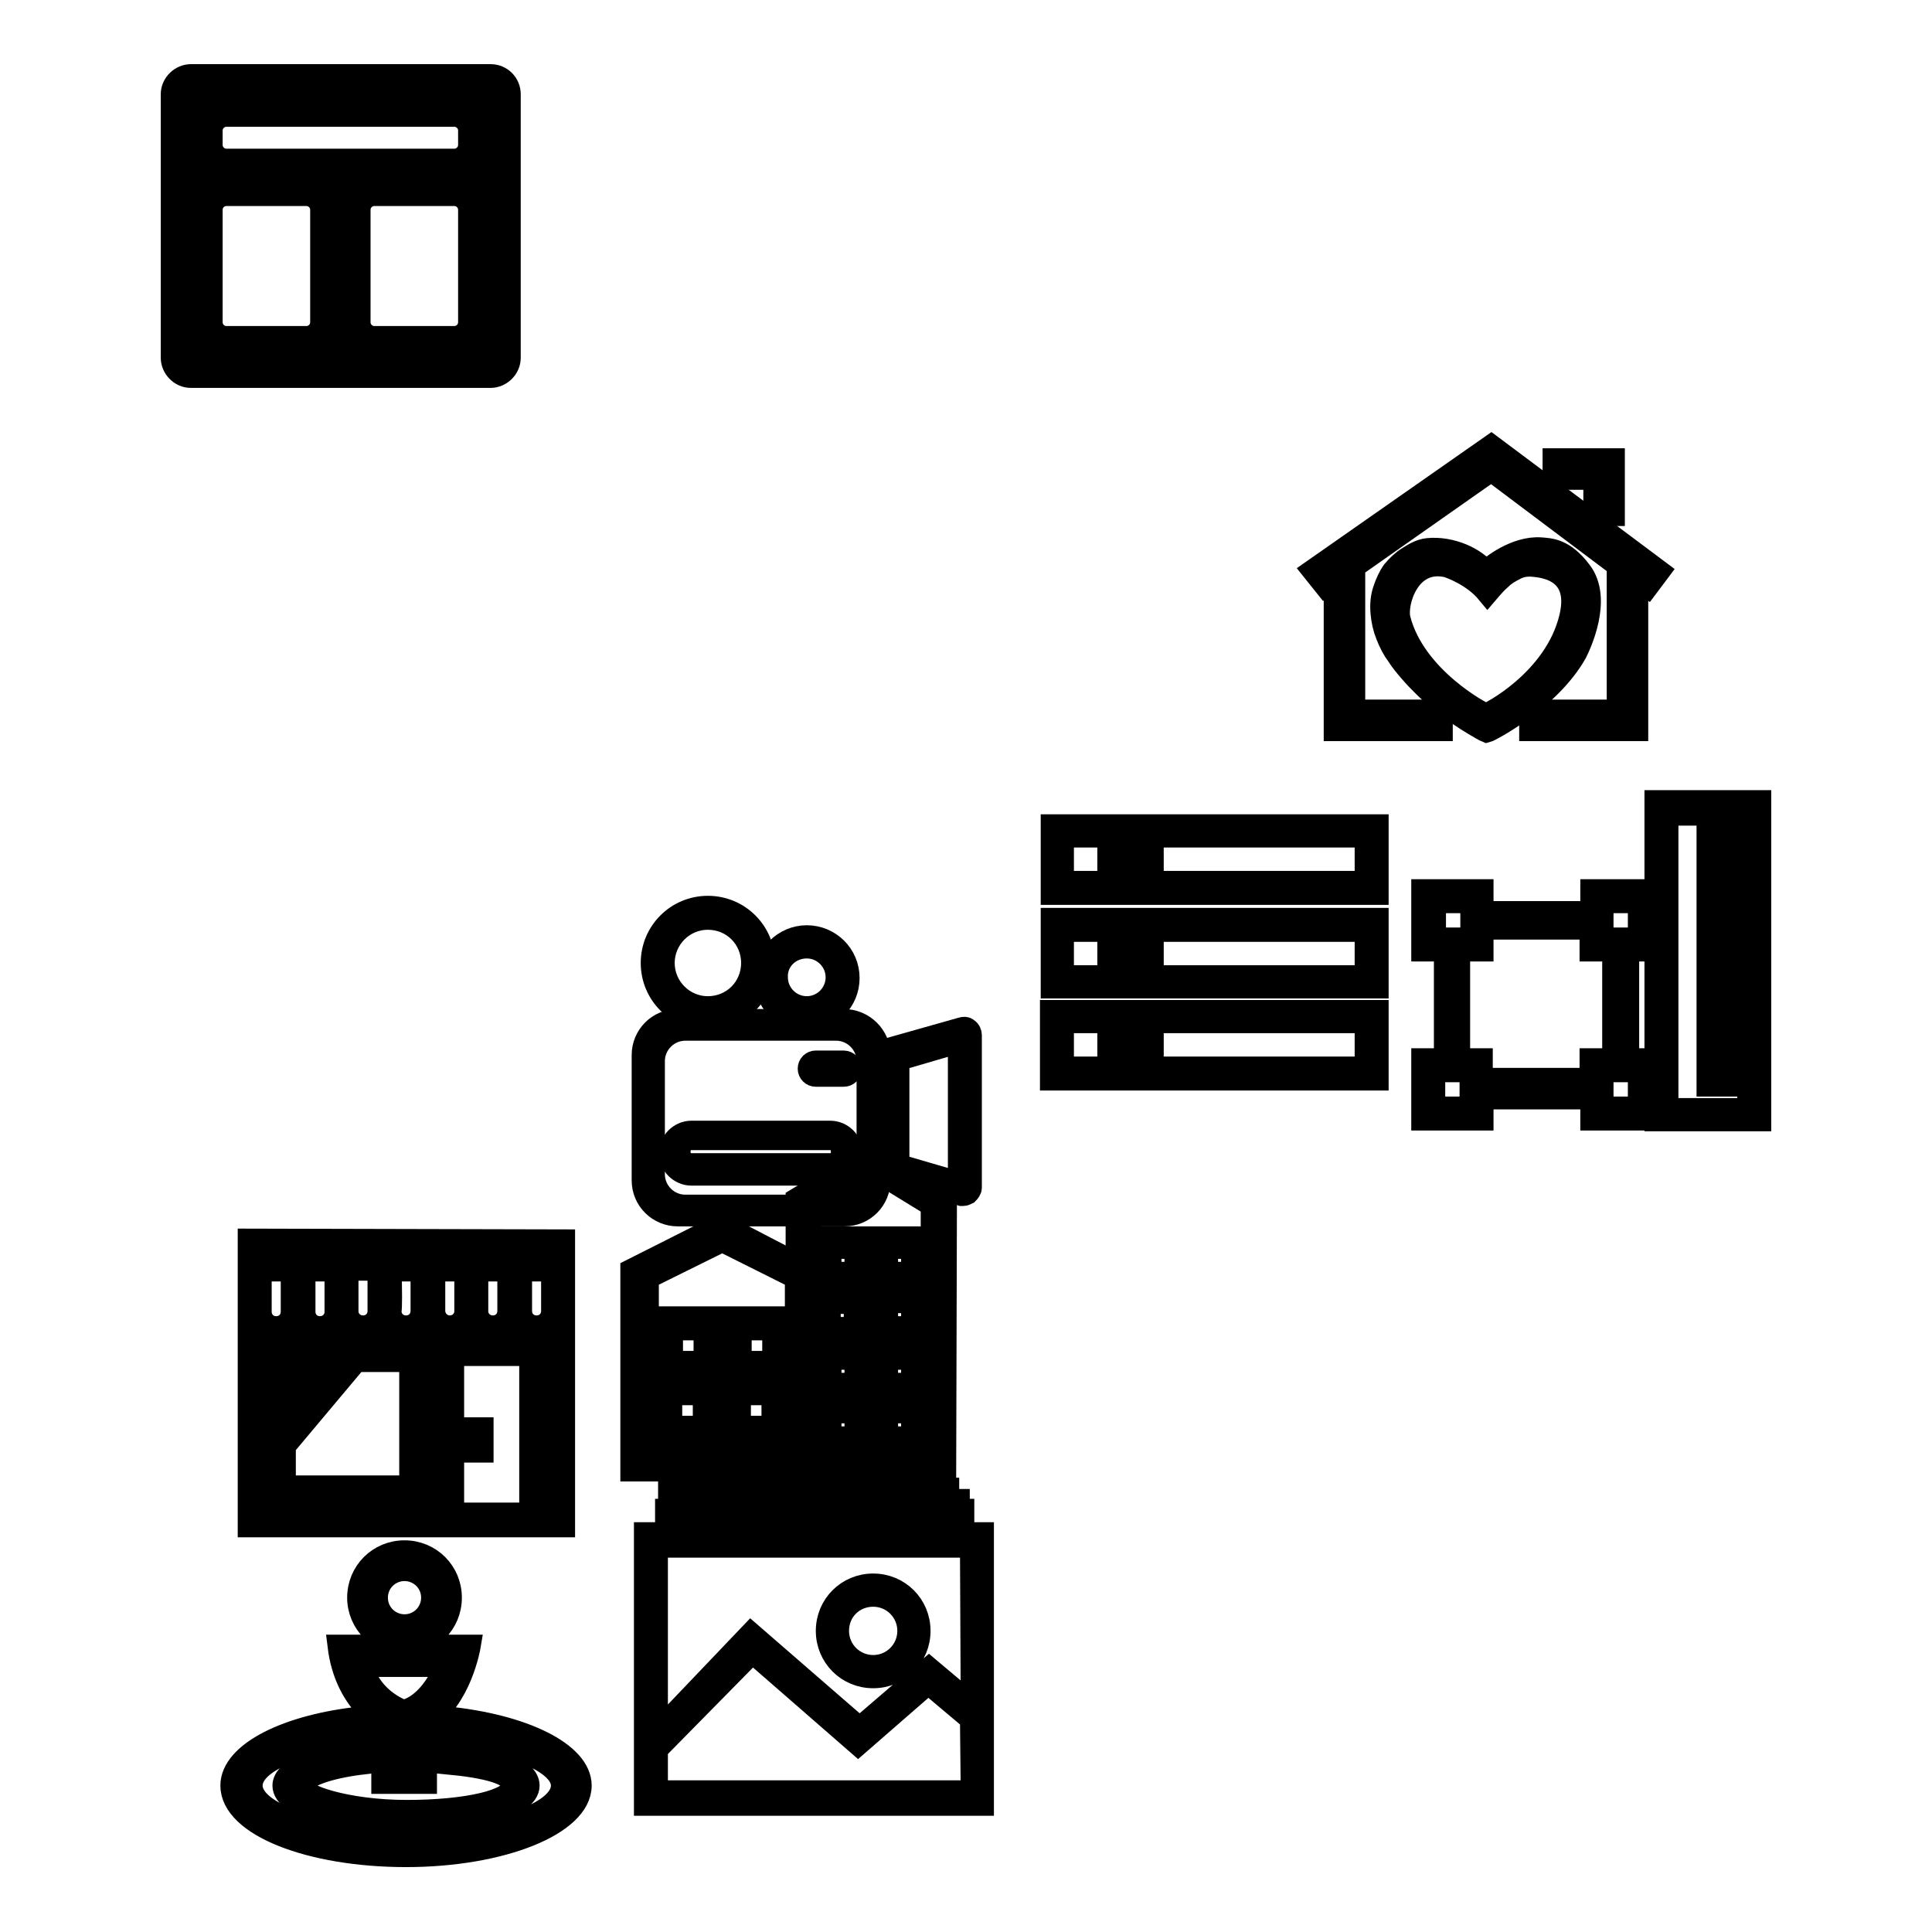 <?xml version="1.0" encoding="utf-8"?>
<!-- Svg Vector Icons : http://www.onlinewebfonts.com/icon -->
<!DOCTYPE svg PUBLIC "-//W3C//DTD SVG 1.1//EN" "http://www.w3.org/Graphics/SVG/1.1/DTD/svg11.dtd">
<svg version="1.1" xmlns="http://www.w3.org/2000/svg" xmlns:xlink="http://www.w3.org/1999/xlink" x="0px" y="0px" viewBox="0 0 256 256" enable-background="new 0 0 256 256" xml:space="preserve">
<g><g><path stroke-width="3" fill-opacity="0" stroke="#000000"  d="M210.8,120.9h-14.4V118h-7.9v7.9h3v14.5h-3v7.9h7.9v-2.8h14.5v2.8h7.9v-7.9h-3.1v-14.5h3.1v-7.9h-7.9V120.9z M190.1,124.4v-4.9h4.9v4.9H190.1z M194.9,146.8H190v-4.9h4.9V146.8z M210.8,143h-14.5v-2.6h-3v-14.5h3.1v-2.9h14.4l0,2.9h3v14.5h-3L210.8,143L210.8,143z M217.2,141.9v4.9h-4.9v-4.9H217.2z M212.3,119.5h4.9v4.9h-4.9V119.5z"/><path stroke-width="3" fill-opacity="0" stroke="#000000"  d="M219.4,106.2v42.2h13.8v-42.2H219.4z M231.7,132.6h-5.4v2h5.4v2.7h-5.4v2h5.4v2.5h-5.4v2h5.4v3.2h-10.8v-39.1h10.8v2.6h-5.4v2h5.4v2.5h-5.4v2h5.4v2.4h-5.4v2h5.4v2.6h-5.4v1.8h5.4v3h-5.4V128v2.4h5.4V132.6z"/><path stroke-width="3" fill-opacity="0" stroke="#000000"  d="M50.7,228v8.2h5.7c0,0,0-7.1,0-8.3c4.6-2.6,5.8-9.8,5.8-9.8H44.9C45.8,225.5,50.7,228,50.7,228z M59.1,220.7c0,0-1.6,4.6-5.1,5.9c0,0.9,0,7.2,0,7.2h-0.9v-7.2c0,0-4.2-1.6-5.1-5.9H59.1z M53.6,217.8c3.4,0,6.1-2.7,6.1-6.1c0-3.4-2.7-6.1-6.1-6.1c-3.4,0-6.1,2.7-6.1,6.1C47.5,215,50.2,217.8,53.6,217.8z M53.6,208c2,0,3.7,1.6,3.7,3.7c0,2-1.6,3.7-3.7,3.7c-2,0-3.7-1.6-3.7-3.7C49.9,209.6,51.6,208,53.6,208z M59.1,227.6v2.4c8.8,0.8,15.4,3.5,15.4,6.6c0,3.8-9.2,6.9-20.6,6.9c-11.4,0-20.6-3.1-20.6-6.9c0-3.2,6.4-5.8,15.1-6.6v-2.4H48c-9.9,1-17.3,4.7-17.3,9c0,5.2,10.3,9.3,23.1,9.3c12.7,0,23.1-4.2,23.1-9.3C76.9,232.3,69.3,228.6,59.1,227.6z M48.3,233.6v-1.6c-6.2,0.7-10.7,2.5-10.7,4.6c0,2.7,7.2,4.9,16.2,4.9c9,0,16.2-2.2,16.2-4.9c0-2.2-4.6-4-10.9-4.7v1.7c5.4,0.5,8.9,1.4,8.9,3c0,2-6.1,3.4-14.1,3.4c-8,0-14.2-2.1-14-3.4C40.1,235.5,43.1,234.2,48.3,233.6z"/><path stroke-width="3" fill-opacity="0" stroke="#000000"  d="M127.1,197.3H88.7v1.5h38.3V197.3z M127.5,200.1H88.3v1.5h39.3V200.1z M85.5,203.2v35.9h44.7v-35.9H85.5z M128.8,237.4H87v-5.6l12.7-12.9l14,12.2l9.3-8.1l5.7,4.8L128.8,237.4L128.8,237.4z M128.8,225.9l-5.7-4.8l-9.2,7.9l-14.4-12.5L87,229.6v-24.7h41.7L128.8,225.9L128.8,225.9z M115.7,222.2c3.4,0,6.1-2.7,6.1-6.1s-2.7-6.1-6.1-6.1c-3.4,0-6.1,2.7-6.1,6.1S112.3,222.2,115.7,222.2z M115.7,211.4c2.6,0,4.7,2.1,4.7,4.7s-2.1,4.7-4.7,4.7s-4.7-2.1-4.7-4.7C111,213.4,113.1,211.4,115.7,211.4z"/><path stroke-width="3" fill-opacity="0" stroke="#000000"  d="M65,10H25.3c-1.3,0-2.5,1.1-2.5,2.5v34.9c0,1.3,1.1,2.5,2.5,2.5H65c1.3,0,2.5-1.1,2.5-2.5V12.5C67.5,11.1,66.4,10,65,10z M65.5,45.3c0,1.3-1.1,2.5-2.5,2.5H27.2c-1.3,0-2.5-1.1-2.5-2.5V14.5c0-1.3,1.1-2.5,2.5-2.5h35.9c1.3,0,2.5,1.1,2.5,2.5V45.3z"/><path stroke-width="3" fill-opacity="0" stroke="#000000"  d="M61.7,13.5H28.5c-1.3,0-2.5,1.1-2.5,2.5v4.7c0,1.3,1.1,2.5,2.5,2.5h33.2c1.3,0,2.5-1.1,2.5-2.5v-4.7C64.2,14.6,63.1,13.5,61.7,13.5z M62.2,19.2c0,1.1-0.9,2-2,2H30c-1.1,0-2-0.9-2-2v-1.9c0-1.1,0.9-2,2-2h30.2c1.1,0,2,0.9,2,2L62.2,19.2L62.2,19.2z"/><path stroke-width="3" fill-opacity="0" stroke="#000000"  d="M42.1,24H28.5c-1.3,0-2.5,1.1-2.5,2.5V44c0,1.3,1.1,2.5,2.5,2.5h13.6c1.3,0,2.5-1.1,2.5-2.5V26.5C44.5,25.1,43.5,24,42.1,24z M42.6,42.7c0,1.1-0.9,2-2,2H30c-1.1,0-2-0.9-2-2V27.8c0-1.1,0.9-2,2-2h10.6c1.1,0,2,0.9,2,2L42.6,42.7L42.6,42.7z"/><path stroke-width="3" fill-opacity="0" stroke="#000000"  d="M61.7,24H48.2c-1.3,0-2.5,1.1-2.5,2.5V44c0,1.3,1.1,2.5,2.5,2.5h13.6c1.3,0,2.5-1.1,2.5-2.5V26.5C64.2,25.1,63.1,24,61.7,24z M62.2,42.7c0,1.1-0.9,2-2,2H49.6c-1.1,0-2-0.9-2-2V27.8c0-1.1,0.9-2,2-2h10.6c1.1,0,2,0.9,2,2V42.7z"/><path stroke-width="3" fill-opacity="0" stroke="#000000"  d="M125.3,158.9l-9.7-6l-10,6v8.6l-10-5.2l-11.9,6v26.5l23.7,0v0h17.8L125.3,158.9L125.3,158.9z M105.4,193.1H85.8v-23.8l9.9-4.9l9.8,4.9V193.1L105.4,193.1z M123.5,193.3h-16.1l-0.1-10.4v-23.2l8.2-4.9l8,4.9V193.3z M103.9,183.1h-7.5v7.5h7.5V183.1z M102.4,189.1H98v-4.4h4.4V189.1z M104,174.6h-7.5v7.5h7.5V174.6z M102.5,180.5h-4.4v-4.4h4.4V180.5z M87.5,182.1H95v-7.5h-7.5V182.1z M89,176.1h4.4v4.4H89V176.1z M122.2,164h-6.1v6.1h6.1V164z M120.9,168.7h-3.4v-3.4h3.4V168.7z M114.7,164h-6.1v6.1h6.1V164z M113.4,168.7h-3.4v-3.4h3.4V168.7z M87.4,190.6h7.5v-7.5h-7.5V190.6z M88.9,184.7h4.4v4.4h-4.4V184.7z M116.2,177.3h6.1v-6.1h-6.1V177.3z M117.5,172.5h3.4v3.4h-3.4V172.5z M114.6,171.2h-6.1v6.1h6.1V171.2z M113.3,176h-3.4v-3.4h3.4V176z M116.2,184.7h6.1v-6.1h-6.1V184.7z M117.5,180h3.4v3.4h-3.4V180z M108.7,184.7h6.1v-6.1h-6.1V184.7z M110,180h3.4v3.4H110V180z M108.7,191.8h6.1v-6.1h-6.1V191.8z M110,187.1h3.4v3.4H110V187.1z M116.2,191.8h6.1v-6.1h-6.1V191.8z M117.5,187.1h3.4v3.4h-3.4V187.1z"/><path stroke-width="3" fill-opacity="0" stroke="#000000"  d="M197.6,59.1L174,75.6l1.6,2l1.3-0.9v20h2.1h0.4h11.6v-2.5h-11.6V75.5h-0.6l18.8-13.2l17.3,13h-0.5v18.9h-11.6v2.5h11.6h0.4h2.1V76.7l1.4,1l1.5-2L197.6,59.1z"/><path stroke-width="3" fill-opacity="0" stroke="#000000"  d="M211.3,68.2h2.5v-4.9v0v-2.4h-7.9v2.5h5.4V68.2z"/><path stroke-width="3" fill-opacity="0" stroke="#000000"  d="M208.8,86.5c0.4-0.8,3.5-7.1,0.6-10.8c-2.2-2.9-4-2.9-5.3-3c-3.2-0.2-6.5,2.3-7.2,3.1c-1.4-1.8-4.6-3.3-7.7-3c-1,0.1-1.8,0.6-2.6,1.1c-0.8,0.5-1.4,1.1-2,1.8c-0.5,0.7-0.9,1.6-1.2,2.5c-0.3,0.9-0.4,1.9-0.3,3s0.3,2,0.7,3s0.8,1.8,1.4,2.6c0.5,0.8,1.1,1.5,1.7,2.2c0.6,0.7,1.2,1.3,1.7,1.8c0.8,0.8,1.6,1.5,2.5,2.2c0.8,0.7,1.6,1.3,2.4,1.8c0.7,0.5,3,1.9,3.5,2.1C197.4,96.8,205.3,92.7,208.8,86.5z M196.9,94.7c-0.3,0-9.5-4.8-11.5-12.7c-0.5-2.1,1.2-8.1,6.3-7c0.4,0.1,3.5,1.2,5.4,3.5c0.6-0.7,1.1-1.3,1.8-1.9c0.5-0.5,1.2-0.9,1.8-1.2c0.7-0.4,1.4-0.5,2.1-0.5c1,0.1,6.9,0.2,5.3,6.9C206.1,90.2,197.2,94.7,196.9,94.7z"/><path stroke-width="3" fill-opacity="0" stroke="#000000"  d="M36.2,198.5h19.7v-19.7H36.2V198.5z M37.7,180.3h2.8l-2.8,3.3V180.3z M37.7,185.8l4.7-5.5h2.9l-7.6,9V185.8z M37.7,191.6l9.4-11.2l-0.1-0.1h7.4V197H37.7V191.6L37.7,191.6z"/><path stroke-width="3" fill-opacity="0" stroke="#000000"  d="M33,164.3L33,164.3L33,164.3c0,0.1,0,8.5,0,9.5c0,0.1,0,0.3,0,0.5v27.9h41.7v-37.8L33,164.3L33,164.3z M69,168.3h4.2c0,2.3,0,4.8,0,5.4c0,1.2-0.9,2.1-2.1,2.1c-1.2,0-2.1-0.9-2.1-2.1C69,173.4,69,170.7,69,168.3z M69,166.8c0-0.4,0-0.7,0-1.1h4.2c0,0.3,0,0.7,0,1.1H69z M51.7,168.3h4.2c0,2.4,0,5,0,5.4l0,0c0,0,0,0,0,0c0,1.2-0.9,2.1-2.1,2.1c-1.2,0-2.1-0.9-2.1-2.1C51.8,173.5,51.8,170.7,51.7,168.3z M55.9,166.8h-4.2c0-0.4,0-0.7,0-1.1h4.2C55.9,166.1,55.9,166.4,55.9,166.8z M40.3,168.3h4.2c0,2.4,0,5,0,5.5c0,0.1,0,0.1,0,0.2c-0.1,1.1-1,1.9-2.1,1.9c-1.2,0-2.1-0.9-2.1-2.1C40.3,173.5,40.3,170.7,40.3,168.3z M44.5,166.8h-4.2c0-0.4,0-0.7,0-1.1h4.2C44.5,166.1,44.5,166.4,44.5,166.8z M34.5,168.3h4.2c0,0.5,0,1.1,0,1.6c0,1.8,0,3.4,0,3.9c0,1.2-0.9,2.1-2.1,2.1c-1.2,0-2.1-0.9-2.1-2.1C34.5,173.5,34.5,170.7,34.5,168.3z M34.5,166.8c0-0.4,0-0.7,0-1.1h4.2c0,0.3,0,0.7,0,1.1H34.5z M46,173.7c0-1,0-3.3,0-5.5h4.2c0,0.5,0,1.1,0,1.6c0,1.8,0,3.4,0,3.9c0,1.2-0.9,2.1-2.1,2.1c-1.1,0-2-0.8-2.1-1.9C46,173.9,46,173.8,46,173.7z M46,166.8c0-0.4,0-0.7,0-1.1h4.2c0,0.3,0,0.7,0,1.1H46z M57.5,173.7c0-1,0-3.3,0-5.4h4.2c0,2.4,0,5,0,5.4c0,0.1,0,0.1,0,0.2c-0.1,1.1-1,1.9-2.1,1.9C58.4,175.8,57.5,174.8,57.5,173.7L57.5,173.7z M61.6,166.8h-4.2c0-0.4,0-0.7,0-1.1h4.2C61.6,166.1,61.6,166.4,61.6,166.8z M63.2,173.7c0-1,0-3.3,0-5.4h4.2c0,0.5,0,1,0,1.5c0,1.8,0,3.4,0,3.9c0,1.2-0.9,2.1-2.1,2.1c-1.1,0-2-0.8-2.1-1.9C63.2,173.8,63.2,173.7,63.2,173.7z M63.2,166.8c0-0.4,0-0.7,0-1.1h4.2c0,0.3,0,0.7,0,1.1H63.2z M70.3,200.6H60v-21.1h10.3V200.6z M71.8,200.6v-22.5H58.5v22.5H34.5v-23.9c0.6,0.4,1.3,0.7,2.1,0.7c1.2,0,2.2-0.6,2.9-1.4c0.7,0.8,1.7,1.4,2.9,1.4s2.2-0.5,2.9-1.4c0.7,0.8,1.7,1.4,2.9,1.4c1.2,0,2.2-0.6,2.9-1.4c0.7,0.8,1.7,1.4,2.9,1.4c1.2,0,2.2-0.6,2.9-1.4c0.7,0.8,1.7,1.4,2.8,1.4s2.2-0.5,2.9-1.4c0.7,0.8,1.7,1.4,2.9,1.4c1.2,0,2.2-0.6,2.9-1.4c0.7,0.8,1.7,1.4,2.9,1.4c0.8,0,1.6-0.3,2.2-0.7v24H71.8L71.8,200.6z"/><path stroke-width="3" fill-opacity="0" stroke="#000000"  d="M60.9,189.3h3v3h-3V189.3z"/><path stroke-width="3" fill-opacity="0" stroke="#000000"  d="M106.9,135.1c3.1,0,5.5-2.5,5.5-5.5c0-3.1-2.5-5.5-5.5-5.5c-3,0-5.5,2.5-5.5,5.5C101.3,132.6,103.8,135.1,106.9,135.1z M106.9,125.5c2.2,0,4,1.8,4,4c0,2.2-1.8,4-4,4s-4-1.8-4-4C102.8,127.3,104.6,125.5,106.9,125.5z"/><path stroke-width="3" fill-opacity="0" stroke="#000000"  d="M93.8,135c4.1,0,7.4-3.3,7.4-7.4c0-4.1-3.3-7.4-7.4-7.4s-7.4,3.3-7.4,7.4C86.4,131.7,89.7,135,93.8,135z M93.8,121.7c3.3,0,5.9,2.6,5.9,5.9c0,3.3-2.6,5.9-5.9,5.9c-3.3,0-5.9-2.7-5.9-5.9C87.9,124.4,90.5,121.7,93.8,121.7z"/><path stroke-width="3" fill-opacity="0" stroke="#000000"  d="M111.8,135.2h-4.6H94.4h-4.6c-2.6,0-4.6,2.1-4.6,4.6v16.6c0,2.6,2.1,4.6,4.6,4.6h22.1c2.6,0,4.6-2.1,4.6-4.6v-16.6C116.5,137.3,114.4,135.2,111.8,135.2z M115,155.6c0,2.3-1.9,4.2-4.2,4.2h-20c-2.3,0-4.2-1.9-4.2-4.2v-15c0-2.3,1.9-4.2,4.2-4.2h20c2.3,0,4.2,1.9,4.2,4.2V155.6z"/><path stroke-width="3" fill-opacity="0" stroke="#000000"  d="M110,150H91.6c-1.5,0-2.8,1.3-2.8,2.8c0,1.5,1.3,2.8,2.8,2.8H110c1.5,0,2.8-1.3,2.8-2.8C112.8,151.2,111.5,150,110,150z M110.3,154.3h-19c-0.7,0-1.3-0.8-1.3-1.7c0-0.9,0.6-1.7,1.3-1.7h19c0.7,0,1.3,0.8,1.3,1.7C111.6,153.6,111,154.3,110.3,154.3z"/><path stroke-width="3" fill-opacity="0" stroke="#000000"  d="M111.8,140.7h-3.7c-0.5,0-0.9,0.4-0.9,0.9s0.4,0.9,0.9,0.9h3.7c0.5,0,0.9-0.4,0.9-0.9C112.8,141.2,112.3,140.7,111.8,140.7z"/><path stroke-width="3" fill-opacity="0" stroke="#000000"  d="M128.2,136.4c-0.2-0.2-0.5-0.2-0.8-0.1l-9.9,2.8v1.7v0.2v12.6v1.9l9.9,2.8c0.1,0,0.2,0,0.2,0c0.2,0,0.4-0.1,0.6-0.2c0.2-0.2,0.4-0.5,0.4-0.7v-20.2C128.6,136.9,128.5,136.6,128.2,136.4z M127.1,155.9c0,0.2-0.1,0.4-0.3,0.5c-0.1,0.1-0.3,0.1-0.4,0.1c-0.1,0-0.1,0-0.2,0l-7.2-2.1v-1.4v-9.2v-0.1v-3.3l7.2-2.1c0.2-0.1,0.4,0,0.6,0.1c0.2,0.1,0.3,0.3,0.3,0.5L127.1,155.9L127.1,155.9z"/><path stroke-width="3" fill-opacity="0" stroke="#000000"  d="M148.4,109.4h-9v9h9V109.4z M146.9,116.9h-6.1v-6.1h6.1V116.9z M148.4,121.8h-9v9h9V121.8z M146.9,129.4h-6.1v-6.1h6.1V129.4z M139.3,143h9v-9h-9V143z M140.8,135.4h6.1v6.1h-6.1V135.4z M151.3,109.4v9h31.2v-9H151.3z M181,116.9h-28.3v-6.1H181V116.9z M151.3,130.8h31.2v-9h-31.2V130.8z M152.7,123.3H181v6.1h-28.3V123.3z M151.3,143h31.2v-9h-31.2V143z M152.7,135.4H181v6.1h-28.3V135.4z"/></g></g>
</svg>